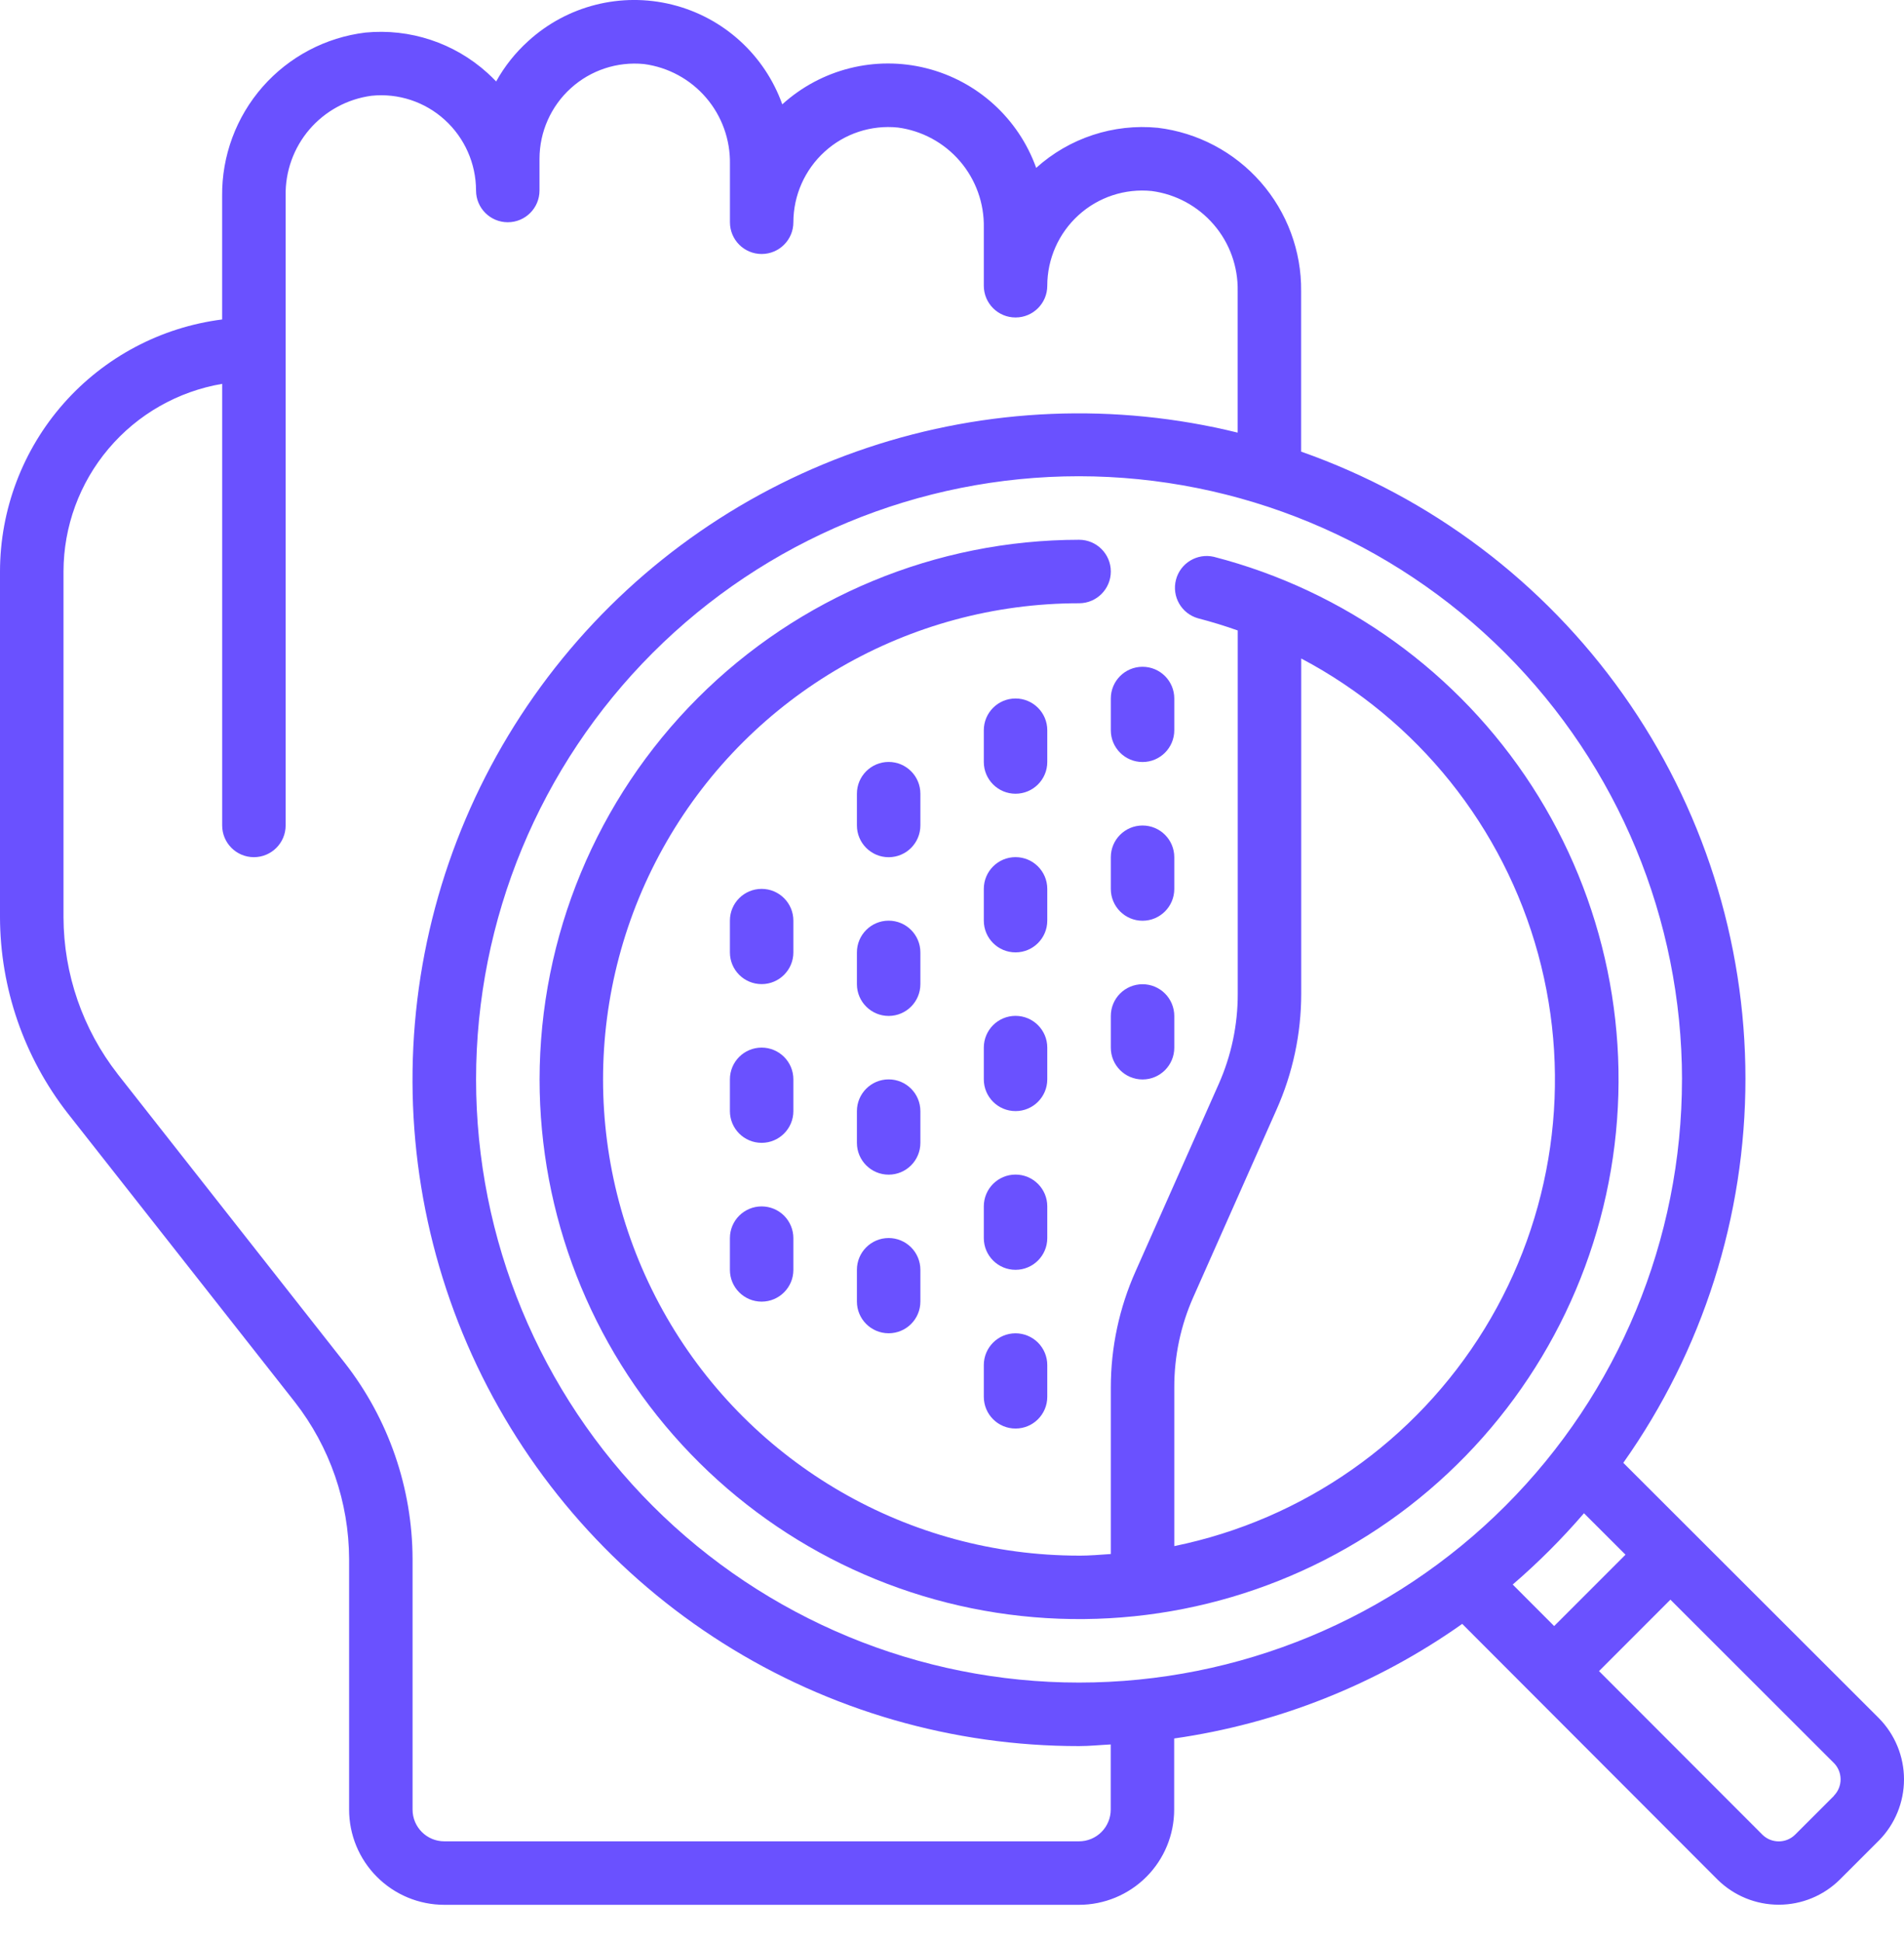 <svg width="51" height="52" viewBox="0 0 51 52" fill="none" xmlns="http://www.w3.org/2000/svg">
<path d="M7.899 37.543C8.836 38.745 9.346 40.223 9.351 41.746V48.454C9.351 49.13 9.619 49.779 10.098 50.257C10.576 50.735 11.225 51.004 11.901 51.004H28.901C29.578 51.004 30.227 50.735 30.705 50.257C31.183 49.779 31.451 49.13 31.451 48.454V46.55C34.23 46.153 36.875 45.101 39.167 43.482L46.01 50.333C46.447 50.762 47.035 51.002 47.647 51.001C48.259 51.001 48.846 50.759 49.281 50.328L50.328 49.282V49.283C50.758 48.846 51 48.258 51 47.645C51 47.032 50.758 46.443 50.328 46.007L43.481 39.169C45.611 36.16 46.754 32.565 46.753 28.879C46.751 25.193 45.606 21.599 43.474 18.592C41.342 15.585 38.329 13.315 34.852 12.093V7.795C34.862 6.722 34.476 5.683 33.768 4.876C33.06 4.069 32.08 3.551 31.015 3.422C29.826 3.305 28.642 3.695 27.755 4.495C27.28 3.169 26.175 2.168 24.809 1.826C23.443 1.484 21.997 1.848 20.954 2.794C20.48 1.467 19.372 0.464 18.003 0.124C16.634 -0.216 15.187 0.151 14.146 1.103C13.803 1.413 13.514 1.777 13.29 2.181C13.215 2.102 13.137 2.026 13.056 1.953C12.167 1.149 10.981 0.756 9.788 0.872C8.723 1.001 7.742 1.519 7.034 2.325C6.326 3.132 5.94 4.172 5.95 5.245V8.555V8.554C4.308 8.763 2.798 9.564 1.702 10.806C0.607 12.048 0.002 13.646 0 15.302V24.559C0.005 26.462 0.644 28.309 1.814 29.81L7.899 37.543ZM49.126 48.084L48.081 49.128H48.081C47.839 49.365 47.451 49.365 47.209 49.128L42.831 44.746L44.743 42.833L49.121 47.206V47.205C49.36 47.448 49.362 47.836 49.125 48.08L49.126 48.084ZM43.54 41.629L41.629 43.54L40.519 42.428V42.428C41.202 41.84 41.84 41.202 42.428 40.519L43.54 41.629ZM45.053 28.902C45.053 33.185 43.351 37.294 40.322 40.322C37.293 43.351 33.185 45.053 28.902 45.053C24.619 45.053 20.511 43.351 17.482 40.322C14.453 37.293 12.752 33.185 12.752 28.902C12.752 24.619 14.453 20.511 17.482 17.482C20.511 14.453 24.619 12.752 28.902 12.752C33.184 12.756 37.29 14.459 40.318 17.487C43.346 20.515 45.049 24.62 45.054 28.902L45.053 28.902ZM1.701 15.302C1.703 14.097 2.13 12.933 2.908 12.014C3.686 11.094 4.764 10.48 5.951 10.278V22.102C5.951 22.572 6.331 22.952 6.801 22.952C7.27 22.952 7.651 22.572 7.651 22.102V5.245C7.638 4.593 7.865 3.96 8.289 3.465C8.714 2.971 9.306 2.65 9.952 2.564C10.668 2.49 11.382 2.725 11.915 3.211C12.447 3.695 12.75 4.381 12.751 5.101C12.751 5.571 13.132 5.951 13.601 5.951C14.071 5.951 14.451 5.571 14.451 5.101V4.251C14.452 3.532 14.756 2.846 15.289 2.363C15.822 1.879 16.535 1.644 17.251 1.715C17.897 1.801 18.488 2.121 18.913 2.616C19.337 3.11 19.564 3.744 19.552 4.395V5.951C19.552 6.421 19.932 6.801 20.401 6.801C20.871 6.801 21.251 6.421 21.251 5.951C21.252 5.232 21.556 4.546 22.088 4.062C22.62 3.576 23.335 3.341 24.052 3.415C24.697 3.501 25.289 3.822 25.713 4.316C26.137 4.81 26.365 5.444 26.352 6.095V7.651C26.352 8.121 26.732 8.501 27.202 8.501C27.671 8.501 28.052 8.121 28.052 7.651C28.052 6.932 28.356 6.246 28.888 5.762C29.421 5.277 30.135 5.042 30.852 5.115C31.498 5.201 32.089 5.522 32.513 6.016C32.938 6.51 33.165 7.144 33.152 7.795V11.585V11.584C29.874 10.778 26.434 10.919 23.232 11.99C20.03 13.061 17.198 15.018 15.065 17.634C12.931 20.251 11.584 23.419 11.178 26.77C10.773 30.122 11.328 33.52 12.776 36.569C14.225 39.618 16.51 42.194 19.364 43.997C22.218 45.8 25.526 46.756 28.902 46.754C29.189 46.754 29.468 46.724 29.752 46.71L29.752 48.454C29.752 48.68 29.662 48.896 29.503 49.055C29.343 49.215 29.127 49.304 28.902 49.304H11.901C11.432 49.304 11.051 48.924 11.051 48.454V41.746C11.046 39.843 10.408 37.996 9.237 36.496L3.152 28.76H3.153C2.216 27.56 1.705 26.082 1.701 24.559L1.701 15.302Z" fill="#6A51FF"/>
<path d="M14.453 28.904C14.454 32.526 15.814 36.016 18.265 38.682C20.717 41.349 24.08 42.998 27.689 43.302C31.298 43.607 34.89 42.544 37.754 40.327C40.617 38.108 42.543 34.895 43.15 31.325C43.757 27.754 43.001 24.085 41.032 21.045C39.062 18.006 36.023 15.816 32.516 14.91C32.066 14.805 31.614 15.078 31.499 15.525C31.383 15.973 31.646 16.431 32.091 16.556C32.452 16.65 32.806 16.758 33.154 16.882V26.608C33.156 27.442 32.982 28.266 32.644 29.027L30.419 34.037H30.419C29.981 35.016 29.754 36.077 29.754 37.149V41.611C29.472 41.63 29.191 41.655 28.904 41.655L28.904 41.654C24.348 41.654 20.139 39.224 17.861 35.279C15.584 31.334 15.584 26.473 17.861 22.528C20.139 18.583 24.349 16.153 28.904 16.153C29.373 16.153 29.754 15.773 29.754 15.303C29.754 14.833 29.373 14.453 28.904 14.453C25.072 14.457 21.399 15.981 18.69 18.69C15.981 21.399 14.457 25.072 14.453 28.904L14.453 28.904ZM31.454 37.149H31.454C31.452 36.316 31.626 35.492 31.964 34.731L34.189 29.72C34.627 28.742 34.854 27.681 34.854 26.608V17.632C37.972 19.279 40.269 22.143 41.199 25.544C42.129 28.945 41.609 32.58 39.763 35.583C37.916 38.587 34.909 40.693 31.454 41.399L31.454 37.149Z" fill="#6A51FF"/>
<path d="M27.202 35.701C26.732 35.701 26.352 36.082 26.352 36.551V37.401C26.352 37.871 26.732 38.251 27.202 38.251C27.671 38.251 28.052 37.871 28.052 37.401V36.551C28.052 36.326 27.962 36.11 27.803 35.95C27.643 35.791 27.427 35.701 27.202 35.701L27.202 35.701Z" fill="#6A51FF"/>
<path d="M28.052 32.301C28.052 31.832 27.671 31.451 27.202 31.451C26.732 31.451 26.352 31.832 26.352 32.301V33.151C26.352 33.621 26.732 34.001 27.202 34.001C27.671 34.001 28.052 33.621 28.052 33.151V32.301Z" fill="#6A51FF"/>
<path d="M28.052 28.051C28.052 27.581 27.671 27.201 27.202 27.201C26.732 27.201 26.352 27.581 26.352 28.051V28.901C26.352 29.371 26.732 29.751 27.202 29.751C27.671 29.751 28.052 29.371 28.052 28.901V28.051Z" fill="#6A51FF"/>
<path d="M28.052 23.801C28.052 23.332 27.671 22.951 27.202 22.951C26.732 22.951 26.352 23.332 26.352 23.801V24.651C26.352 25.121 26.732 25.501 27.202 25.501C27.671 25.501 28.052 25.121 28.052 24.651V23.801Z" fill="#6A51FF"/>
<path d="M28.052 19.553C28.052 19.084 27.671 18.703 27.202 18.703C26.732 18.703 26.352 19.084 26.352 19.553V20.403C26.352 20.873 26.732 21.253 27.202 21.253C27.671 21.253 28.052 20.873 28.052 20.403V19.553Z" fill="#6A51FF"/>
<path d="M30.604 26.354C30.134 26.354 29.754 26.734 29.754 27.204V28.054C29.754 28.523 30.134 28.904 30.604 28.904C31.073 28.904 31.454 28.523 31.454 28.054V27.204C31.454 26.978 31.364 26.762 31.205 26.603C31.045 26.443 30.829 26.354 30.604 26.354L30.604 26.354Z" fill="#6A51FF"/>
<path d="M31.454 22.953C31.454 22.484 31.073 22.104 30.604 22.104C30.134 22.104 29.754 22.484 29.754 22.953V23.803C29.754 24.273 30.134 24.654 30.604 24.654C31.073 24.654 31.454 24.273 31.454 23.803V22.953Z" fill="#6A51FF"/>
<path d="M29.754 19.554C29.754 20.023 30.134 20.404 30.604 20.404C31.073 20.404 31.454 20.023 31.454 19.554V18.703C31.454 18.234 31.073 17.854 30.604 17.854C30.134 17.854 29.754 18.234 29.754 18.703V19.554Z" fill="#6A51FF"/>
<path d="M24.653 29.753C24.653 29.283 24.273 28.902 23.803 28.902C23.334 28.902 22.953 29.283 22.953 29.753V30.602C22.953 31.072 23.334 31.453 23.803 31.453C24.273 31.453 24.653 31.072 24.653 30.602V29.753Z" fill="#6A51FF"/>
<path d="M23.803 33.15C23.334 33.15 22.953 33.531 22.953 34V34.851C22.953 35.32 23.334 35.7 23.803 35.7C24.273 35.7 24.653 35.32 24.653 34.851V34C24.653 33.775 24.564 33.559 24.404 33.399C24.245 33.24 24.029 33.15 23.803 33.15L23.803 33.15Z" fill="#6A51FF"/>
<path d="M24.653 25.502C24.653 25.033 24.273 24.652 23.803 24.652C23.334 24.652 22.953 25.033 22.953 25.502V26.352C22.953 26.822 23.334 27.203 23.803 27.203C24.273 27.203 24.653 26.822 24.653 26.352V25.502Z" fill="#6A51FF"/>
<path d="M21.251 28.901C21.251 28.431 20.87 28.051 20.401 28.051C19.931 28.051 19.551 28.431 19.551 28.901V29.751C19.551 30.22 19.931 30.601 20.401 30.601C20.87 30.601 21.251 30.22 21.251 29.751V28.901Z" fill="#6A51FF"/>
<path d="M20.401 32.303C19.931 32.303 19.551 32.683 19.551 33.153V34.003C19.551 34.472 19.931 34.853 20.401 34.853C20.87 34.853 21.251 34.472 21.251 34.003V33.153C21.251 32.927 21.161 32.711 21.002 32.551C20.842 32.392 20.626 32.303 20.401 32.303L20.401 32.303Z" fill="#6A51FF"/>
<path d="M21.251 24.651C21.251 24.181 20.87 23.801 20.401 23.801C19.931 23.801 19.551 24.181 19.551 24.651V25.501C19.551 25.971 19.931 26.351 20.401 26.351C20.87 26.351 21.251 25.971 21.251 25.501V24.651Z" fill="#6A51FF"/>
<path d="M24.653 21.252C24.653 20.783 24.273 20.402 23.803 20.402C23.334 20.402 22.953 20.783 22.953 21.252V22.102C22.953 22.572 23.334 22.953 23.803 22.953C24.273 22.953 24.653 22.572 24.653 22.102V21.252Z" fill="#6A51FF"/>
</svg>
